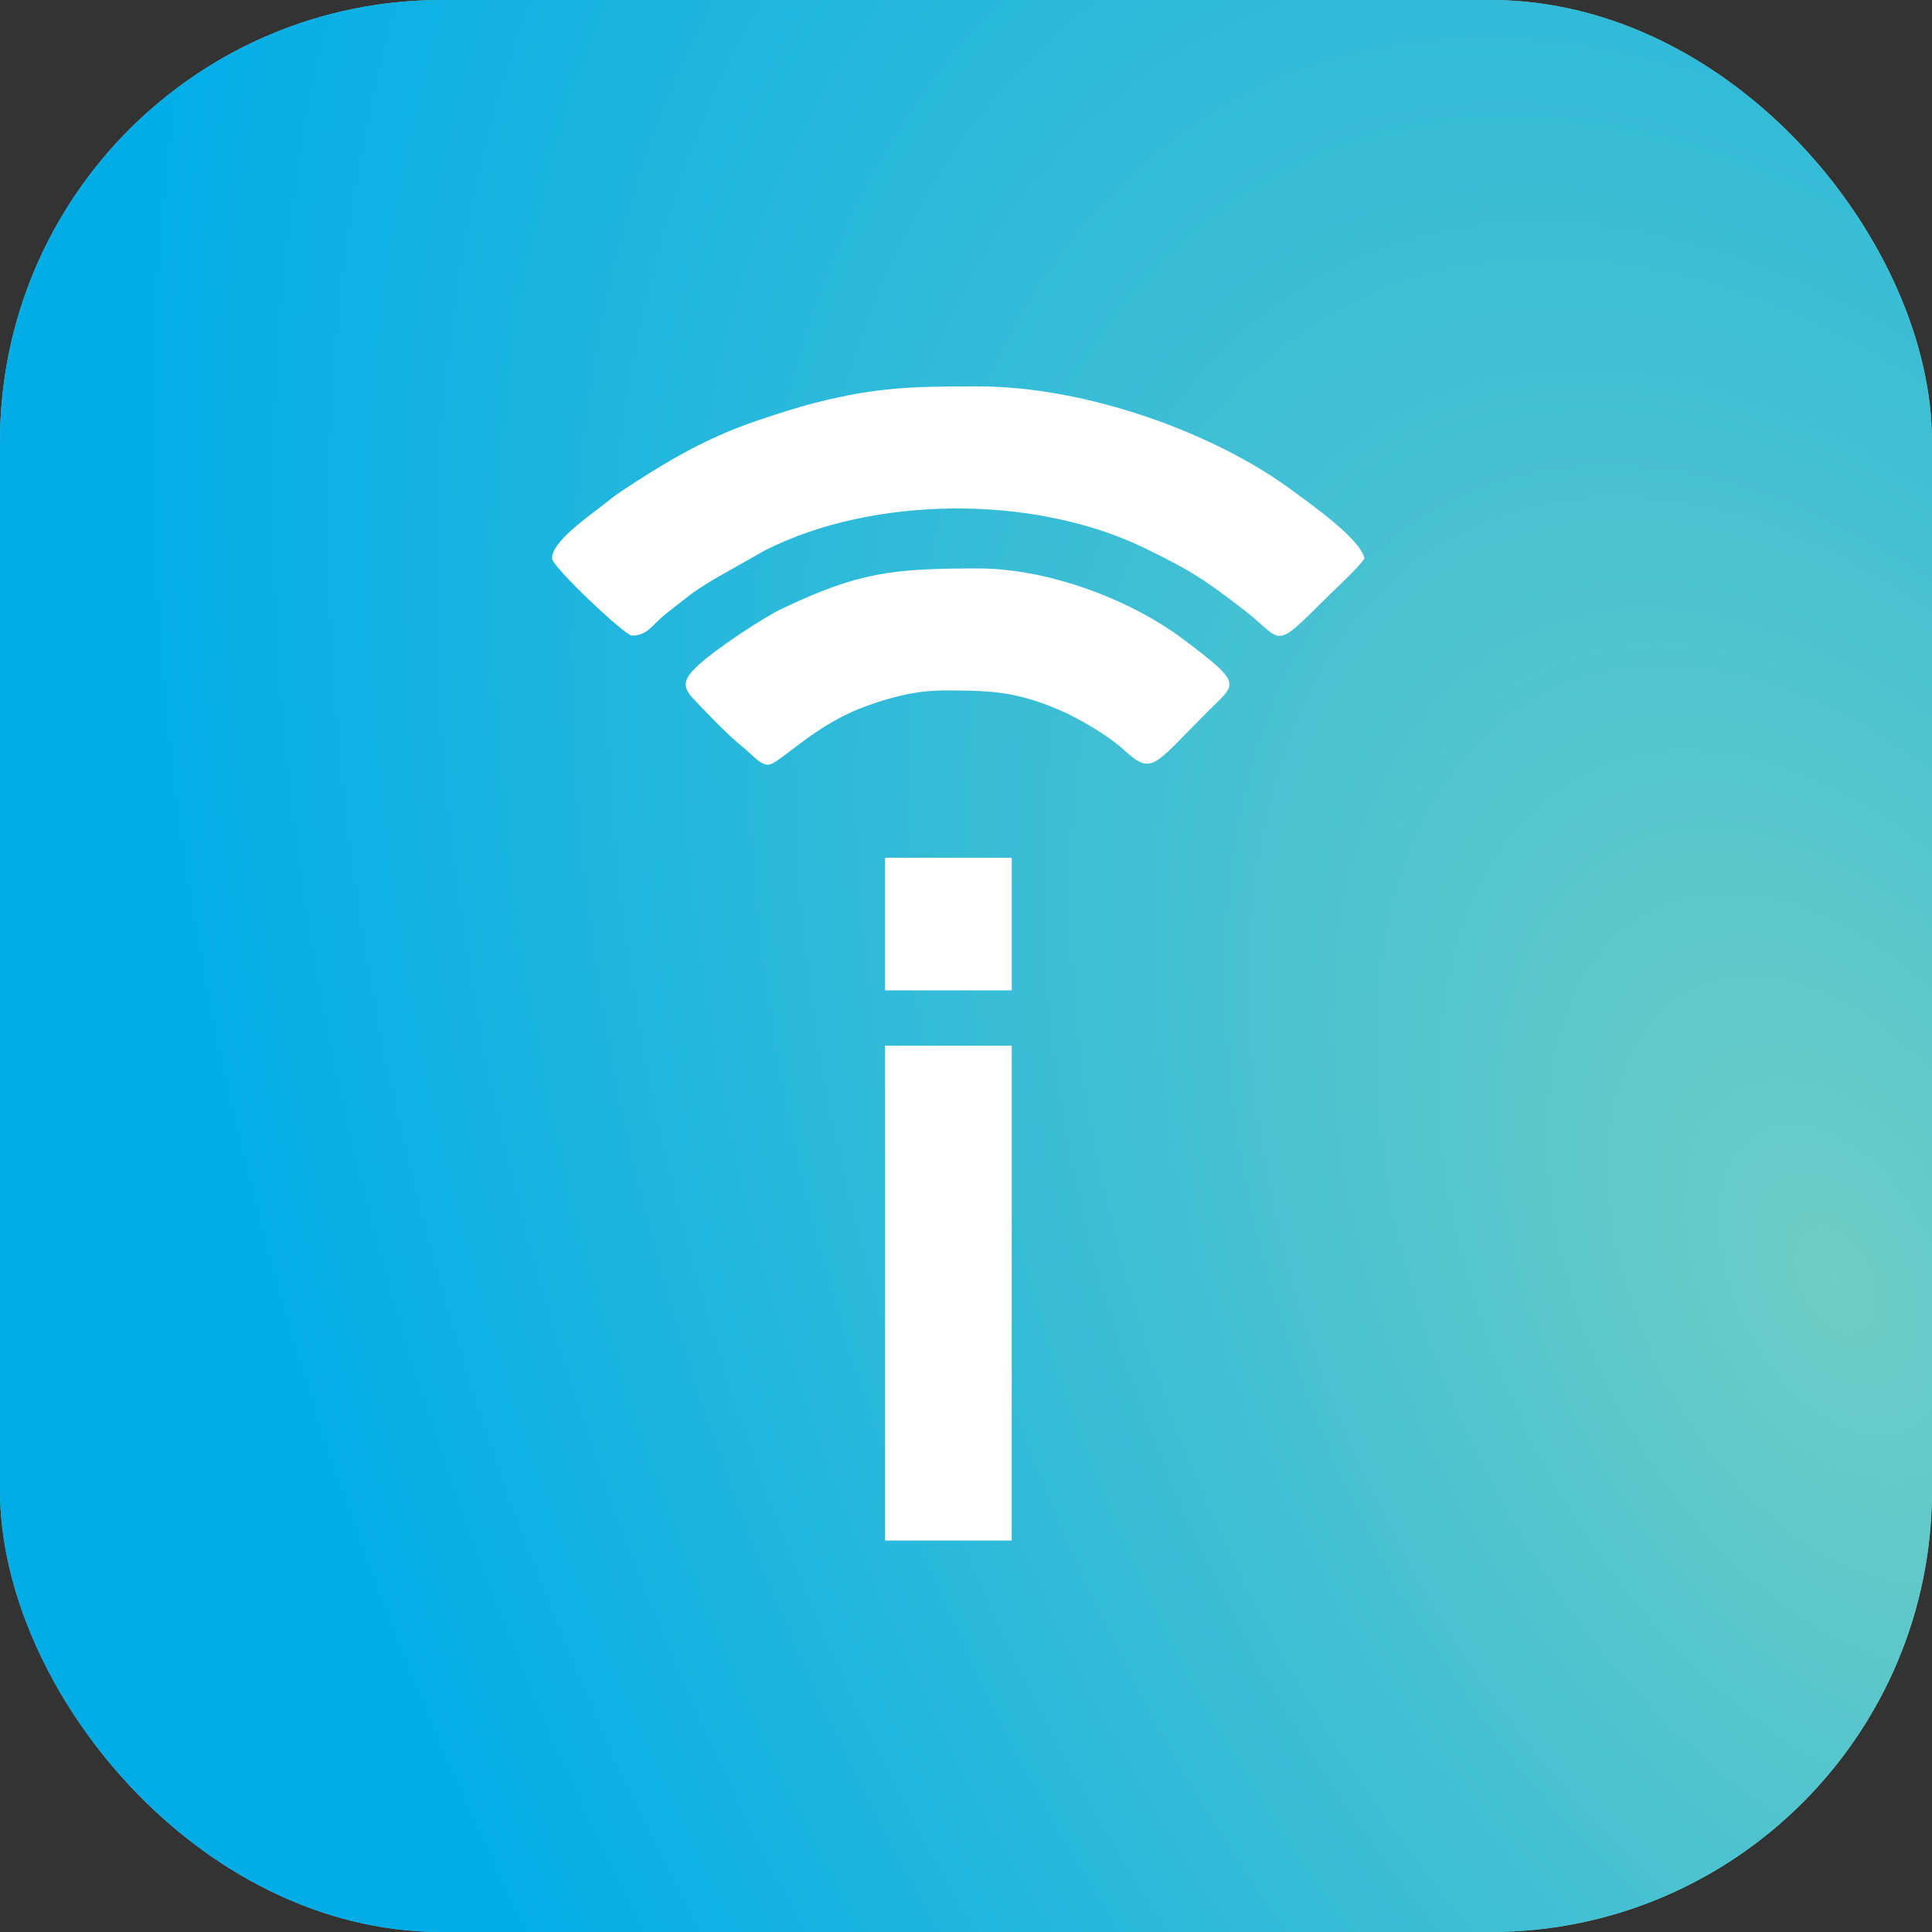 <svg width="70" height="70" viewBox="0 0 70 70" fill="none" xmlns="http://www.w3.org/2000/svg">
<rect x="0" y="0" width="70" height="70" fill="#333333" stroke="none"/>
<rect width="70" height="70" rx="16" fill="#6ECDC5"/>
<rect width="70" height="70" rx="16" fill="url(#paint0_radial_497_306)"/>
<path fill-rule="evenodd" clip-rule="evenodd" d="M20.003 20.23C20.003 20.546 22.656 23.03 22.892 23.03C23.482 23.03 23.627 22.625 24.154 22.217C24.9 21.64 25.016 21.507 25.832 21.007L27.735 19.931C31.647 17.957 37.44 17.915 41.433 19.839C43.146 20.666 43.691 21.032 45.105 22.126C46.505 23.213 46.101 23.614 48.018 21.697C48.412 21.303 49.168 20.634 49.439 20.23C49.274 19.516 47.518 18.285 46.832 17.778C43.997 15.671 39.343 14 35.446 14H35.337C33.086 14 31.78 14.025 29.536 14.595C28.822 14.777 28.249 14.971 27.598 15.185C27.288 15.287 26.958 15.407 26.669 15.52C25.108 16.149 23.989 16.828 22.582 17.753C22.258 17.968 22.149 18.063 21.857 18.291C21.291 18.738 20 19.625 20 20.226" fill="white"/>
<path fill-rule="evenodd" clip-rule="evenodd" d="M34.092 25.017C35.801 25.017 36.733 25.021 38.362 25.714C39.051 26.006 40.114 26.625 40.659 27.117C41.76 28.113 41.728 27.81 43.73 25.809C44.803 24.736 45.081 24.827 42.889 23.174C41.004 21.75 38.01 20.596 35.446 20.596C32.326 20.596 31.123 20.729 28.33 22.055C27.675 22.365 25.846 23.561 25.217 24.18C24.833 24.556 24.685 24.845 25.079 25.271C25.523 25.749 26.377 26.635 26.856 27.019C27.292 27.367 27.545 27.726 27.848 27.705C28.231 27.677 29.413 26.365 31.137 25.679C31.914 25.369 33.05 25.021 34.092 25.021" fill="white"/>
<path d="M36.656 37.888H32.065V55.817H36.656V37.888Z" fill="white"/>
<path d="M36.656 31.078H32.065V35.883H36.656V31.078Z" fill="white"/>
<defs>
<radialGradient id="paint0_radial_497_306" cx="0" cy="0" r="1" gradientUnits="userSpaceOnUse" gradientTransform="translate(66.957 46.413) rotate(154.156) scale(54.107 88.891)">
<stop stop-color="#6ECDC5"/>
<stop offset="1" stop-color="#02ADE7"/>
</radialGradient>
</defs>
</svg>
